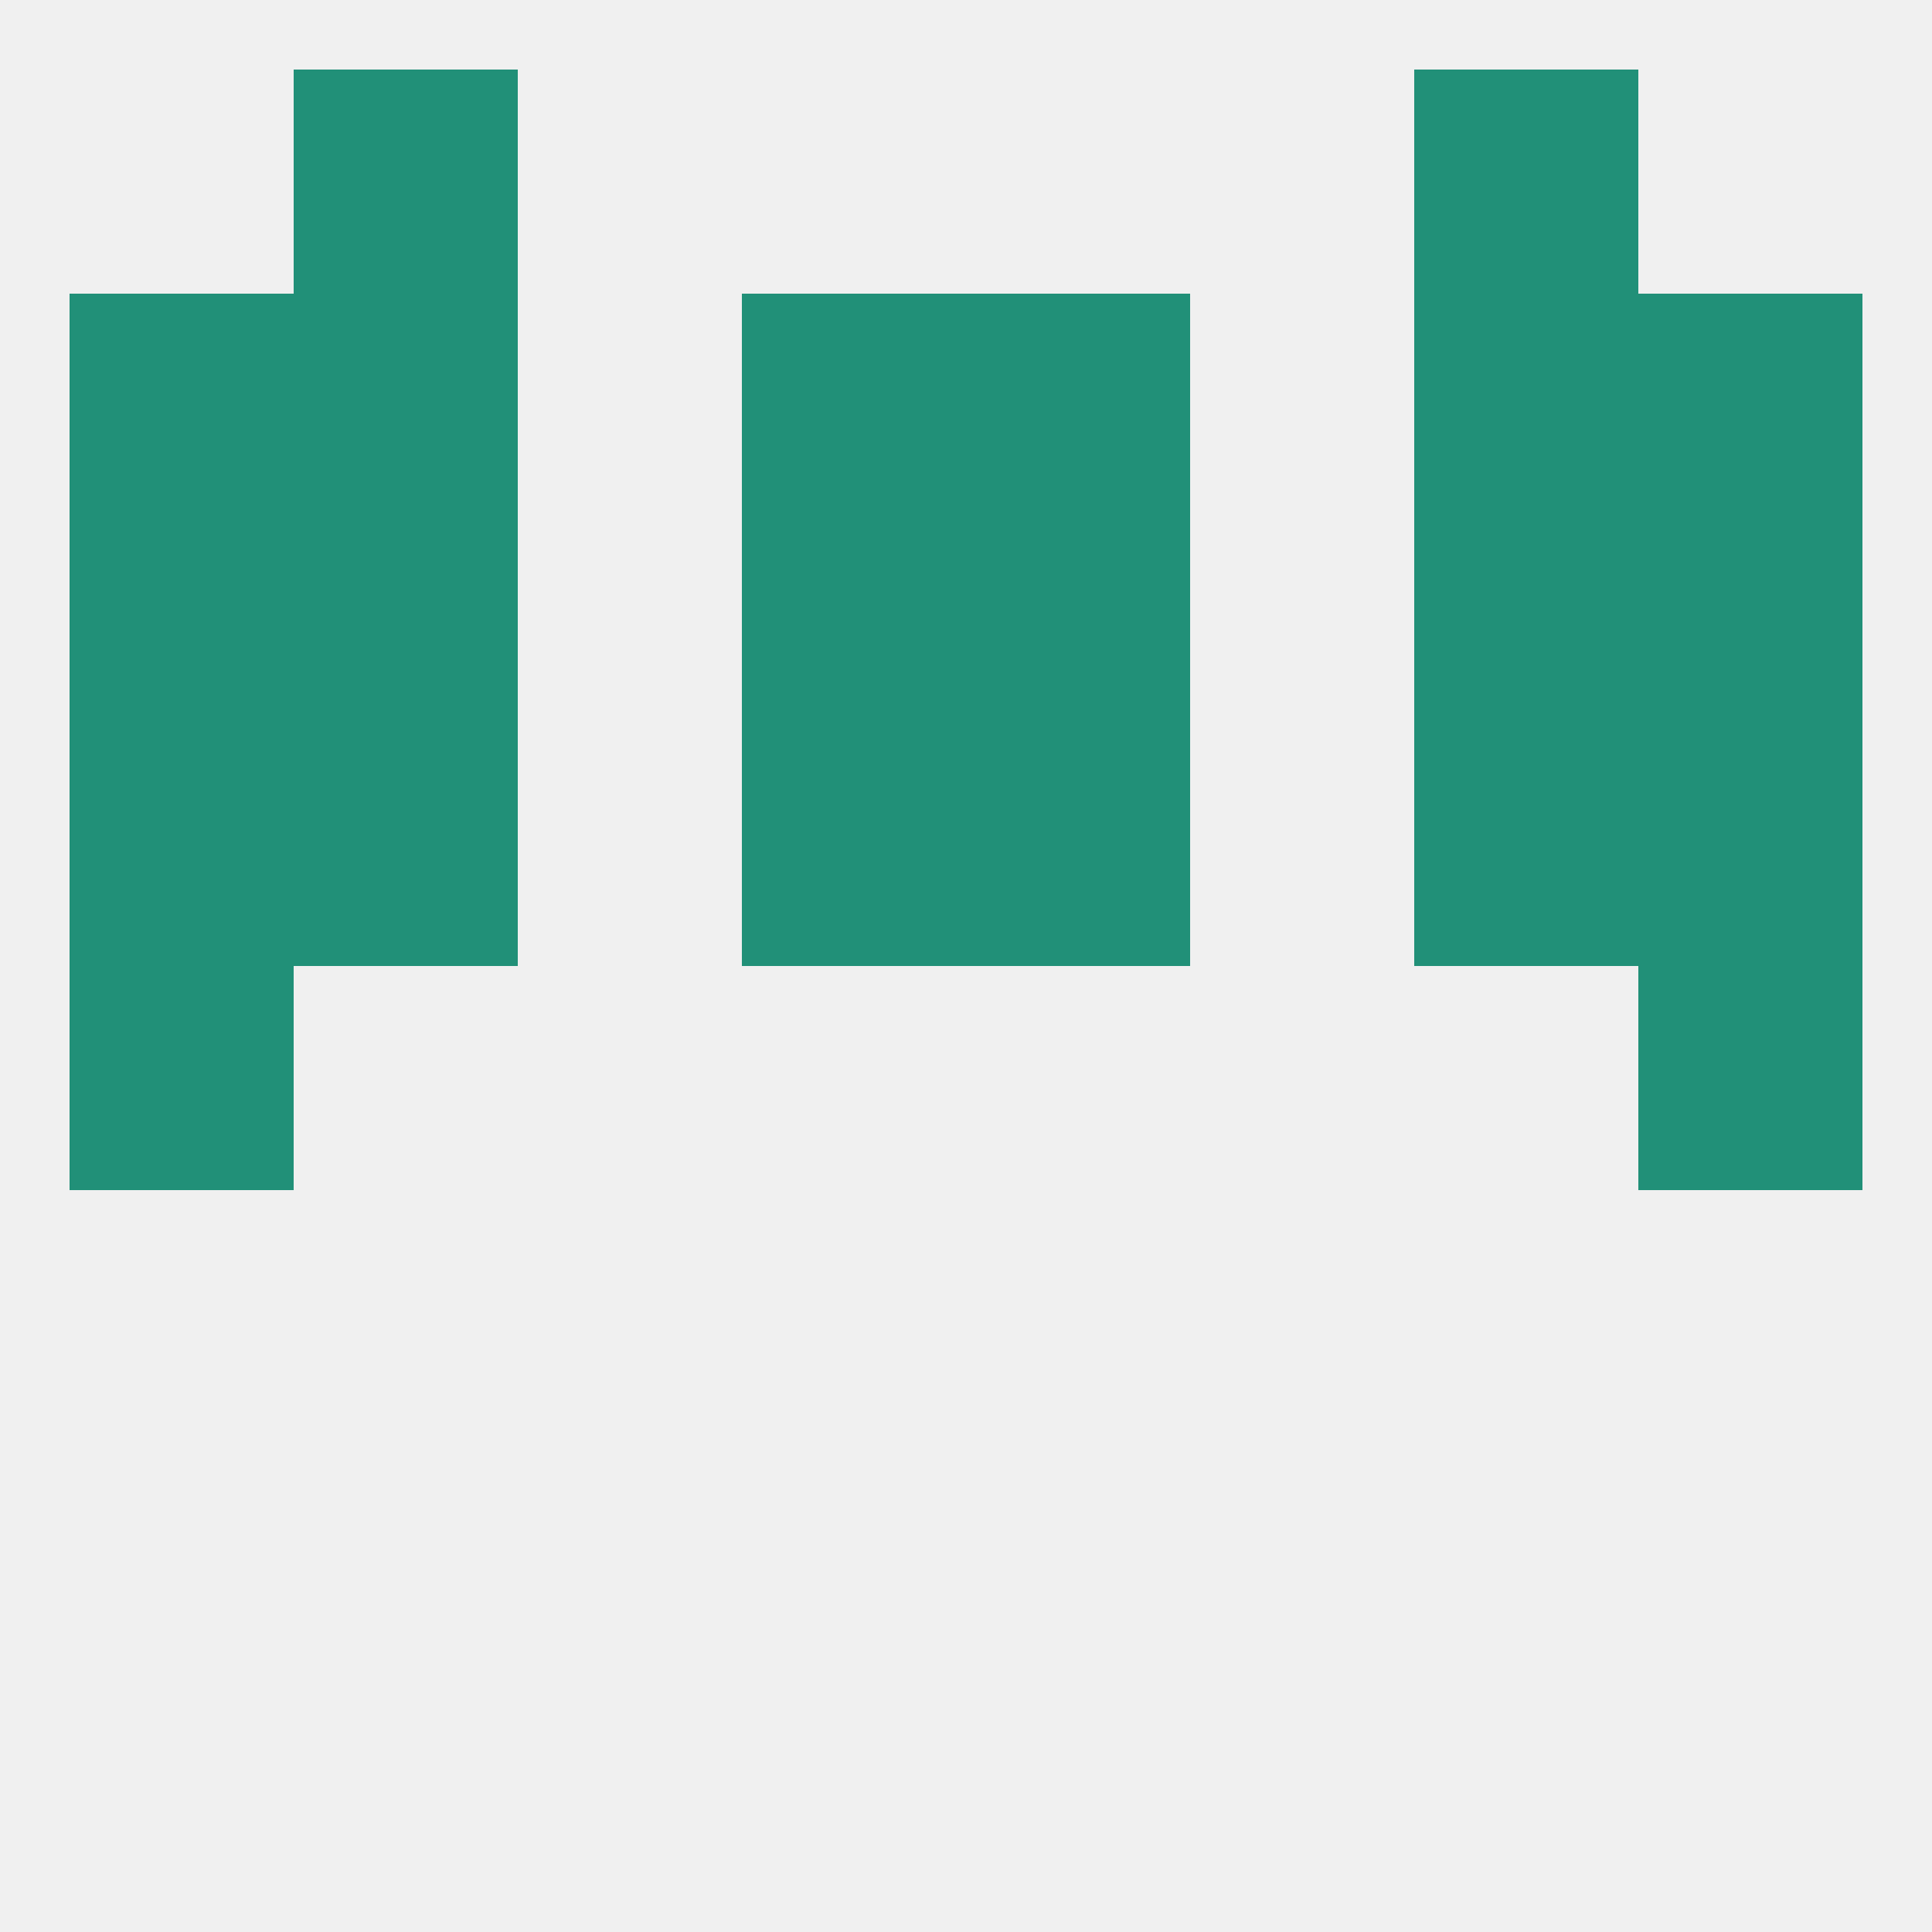 
<!--   <?xml version="1.0"?> -->
<svg version="1.1" baseprofile="full" xmlns="http://www.w3.org/2000/svg" xmlns:xlink="http://www.w3.org/1999/xlink" xmlns:ev="http://www.w3.org/2001/xml-events" width="250" height="250" viewBox="0 0 250 250" >
	<rect width="100%" height="100%" fill="rgba(240,240,240,255)"/>

	<rect x="38" y="9" width="29" height="29" fill="rgba(33,144,120,255)"/>
	<rect x="183" y="9" width="29" height="29" fill="rgba(33,144,120,255)"/>
	<rect x="9" y="125" width="29" height="29" fill="rgba(33,144,120,255)"/>
	<rect x="212" y="125" width="29" height="29" fill="rgba(33,144,120,255)"/>
	<rect x="38" y="96" width="29" height="29" fill="rgba(33,144,120,255)"/>
	<rect x="183" y="96" width="29" height="29" fill="rgba(33,144,120,255)"/>
	<rect x="9" y="96" width="29" height="29" fill="rgba(33,144,120,255)"/>
	<rect x="212" y="96" width="29" height="29" fill="rgba(33,144,120,255)"/>
	<rect x="96" y="96" width="29" height="29" fill="rgba(33,144,120,255)"/>
	<rect x="125" y="96" width="29" height="29" fill="rgba(33,144,120,255)"/>
	<rect x="96" y="67" width="29" height="29" fill="rgba(33,144,120,255)"/>
	<rect x="125" y="67" width="29" height="29" fill="rgba(33,144,120,255)"/>
	<rect x="38" y="67" width="29" height="29" fill="rgba(33,144,120,255)"/>
	<rect x="183" y="67" width="29" height="29" fill="rgba(33,144,120,255)"/>
	<rect x="9" y="67" width="29" height="29" fill="rgba(33,144,120,255)"/>
	<rect x="212" y="67" width="29" height="29" fill="rgba(33,144,120,255)"/>
	<rect x="183" y="38" width="29" height="29" fill="rgba(33,144,120,255)"/>
	<rect x="9" y="38" width="29" height="29" fill="rgba(33,144,120,255)"/>
	<rect x="212" y="38" width="29" height="29" fill="rgba(33,144,120,255)"/>
	<rect x="96" y="38" width="29" height="29" fill="rgba(33,144,120,255)"/>
	<rect x="125" y="38" width="29" height="29" fill="rgba(33,144,120,255)"/>
	<rect x="38" y="38" width="29" height="29" fill="rgba(33,144,120,255)"/>
</svg>